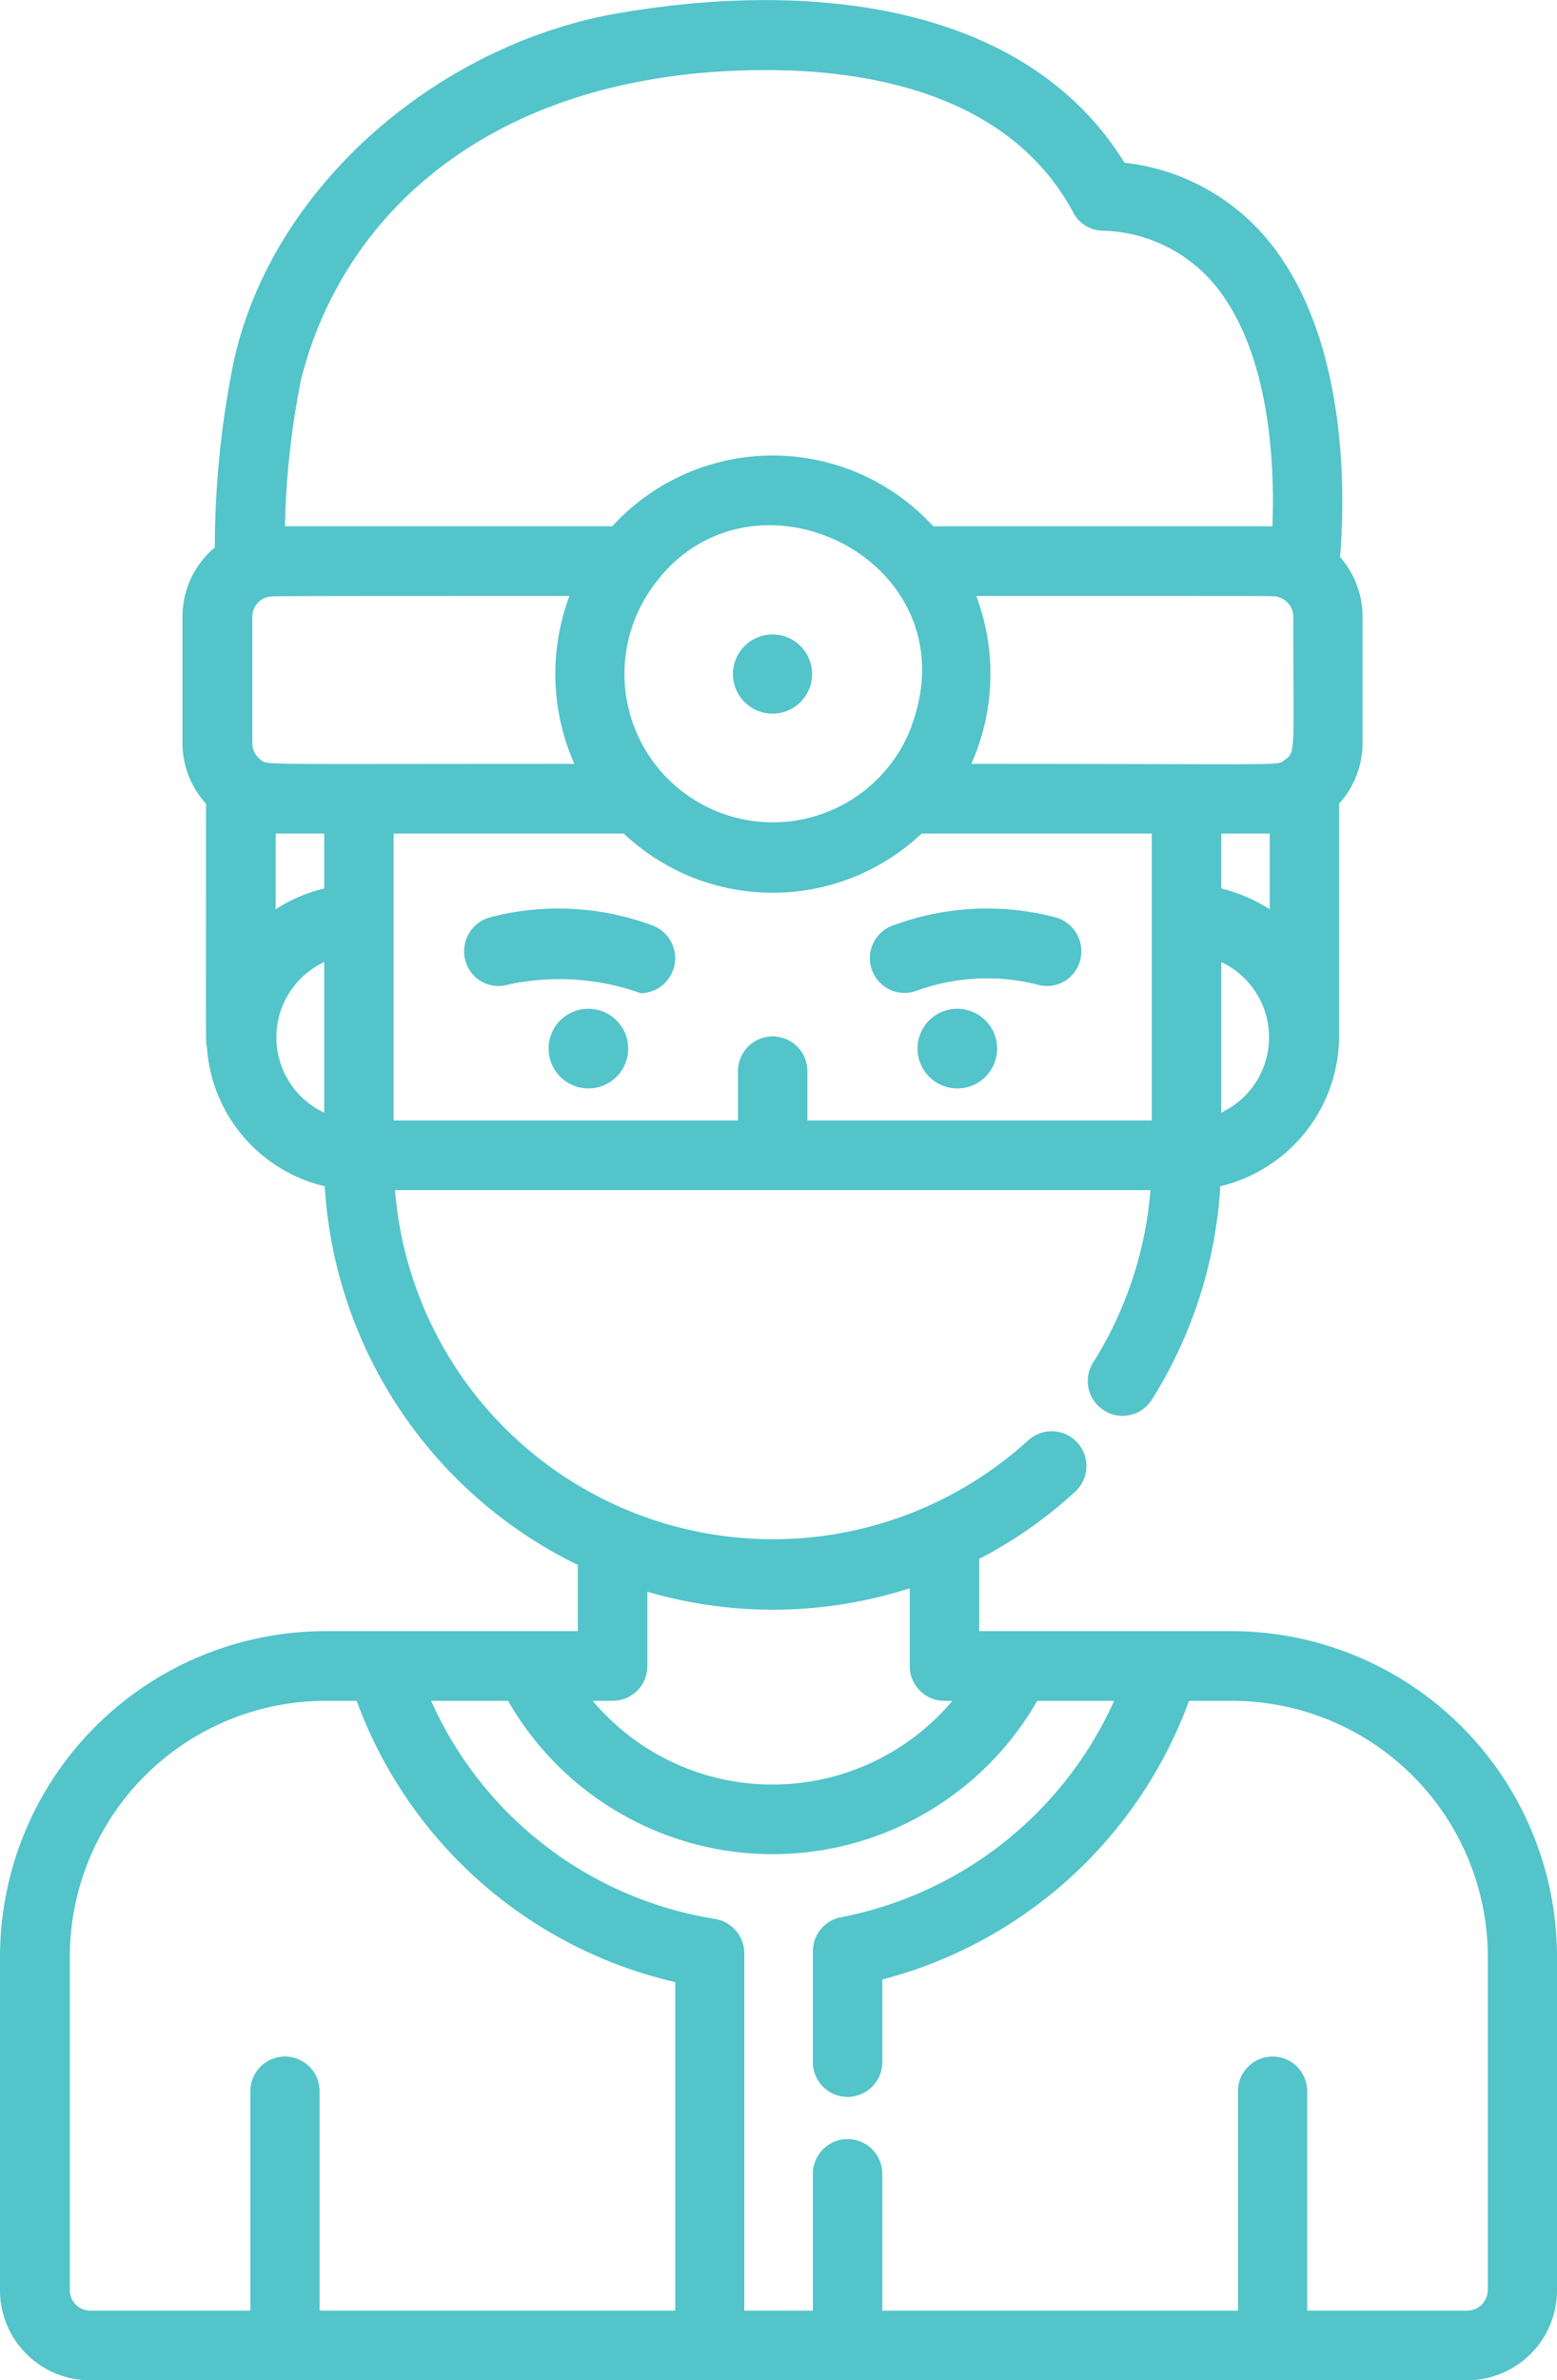 <svg xmlns="http://www.w3.org/2000/svg" width="36" height="55" viewBox="0 0 36 55">
  <defs>
    <style>
      .cls-1 {
        fill: #53c4ca;
        fill-rule: evenodd;
      }
    </style>
  </defs>
  <path class="cls-1" d="M412.862,3333a0.915,0.915,0,1,1-.915.92A0.916,0.916,0,0,1,412.862,3333Zm4.268,8.65a0.92,0.92,0,1,1-.915.92A0.917,0.917,0,0,1,417.13,3341.65Zm-0.9-.43a4.756,4.756,0,0,1,2.751-.13,0.791,0.791,0,0,0,.991-0.55,0.814,0.814,0,0,0-.553-1,6.261,6.261,0,0,0-3.815.2A0.8,0.8,0,0,0,416.226,3341.22Zm-7.63.43a0.92,0.92,0,1,1-.915.92A0.917,0.917,0,0,1,408.6,3341.65Zm1.53-1.91a6.266,6.266,0,0,0-3.816-.2,0.815,0.815,0,0,0-.553,1,0.791,0.791,0,0,0,.991.55,5.61,5.61,0,0,1,3.064.2A0.809,0.809,0,0,0,410.126,3339.74Zm13.371,16.29h-5.86v-1.67a10.112,10.112,0,0,0,2.215-1.55,0.8,0.8,0,0,0-1.081-1.19,8.766,8.766,0,0,1-14.642-5.78H421.6a8.787,8.787,0,0,1-1.323,3.98,0.8,0.8,0,0,0,.249,1.11,0.8,0.8,0,0,0,1.107-.25,10.413,10.413,0,0,0,1.582-4.93,3.575,3.575,0,0,0,2.746-3.4v-5.44a2.075,2.075,0,0,0,.543-1.4v-2.92a2.088,2.088,0,0,0-.52-1.38c0.106-1.26.234-5-1.651-7.3A5.016,5.016,0,0,0,421,3322.1c-2.364-3.82-7.566-4.22-11.95-3.41-4.076.81-7.776,4.03-8.647,8.01a21.671,21.671,0,0,0-.436,4.29,2.082,2.082,0,0,0-.748,1.6v2.92a2.071,2.071,0,0,0,.544,1.4c0,5.89-.01,5.49.022,5.63a3.542,3.542,0,0,0,2.723,3.21,10.434,10.434,0,0,0,5.851,8.75v1.53H402.5a7.529,7.529,0,0,0-7.5,7.54v7.69a2.08,2.08,0,0,0,2.079,2.08h31.842a2.08,2.08,0,0,0,2.079-2.08v-7.69A7.529,7.529,0,0,0,423.5,3356.03Zm-0.264-11.98v-3.48A1.921,1.921,0,0,1,423.233,3344.05Zm1.121-4.7a3.722,3.722,0,0,0-1.121-.48v-1.27h1.121v1.75Zm0.266-7.19a0.319,0.319,0,0,1,.069.04,0.466,0.466,0,0,1,.209.39c0,3.14.067,3.12-.2,3.31-0.194.14,0.268,0.09-7.243,0.09a5.113,5.113,0,0,0,.113-3.88c7.373,0,6.876,0,6.971.02C424.567,3332.14,424.593,3332.15,424.62,3332.16Zm-22.648-5.11c1.024-3.95,4.611-7.09,10.732-7.09,2.435,0,5.644.57,7.108,3.29a0.777,0.777,0,0,0,.659.42,3.481,3.481,0,0,1,2.619,1.26c1.287,1.57,1.38,4.19,1.326,5.57h-7.844a5.026,5.026,0,0,0-7.419,0h-7.569A19.45,19.45,0,0,1,401.972,3327.05Zm14.1,8.07a4.054,4.054,0,0,1-.2.44,3.43,3.43,0,1,1-5.908-3.48C412.135,3328.66,417.534,3331.2,416.073,3335.12Zm-13.58,8.93a1.922,1.922,0,0,1,0-3.48v3.48Zm0-5.18a3.613,3.613,0,0,0-1.122.48v-1.75h1.122v1.27h0Zm-1.462-2.97a0.476,0.476,0,0,1-.2-0.39v-2.92a0.47,0.47,0,0,1,.458-0.47c0.017-.01,6.858-0.01,6.875-0.01a5.121,5.121,0,0,0,.113,3.88C400.847,3335.99,401.205,3336.02,401.031,3335.9Zm3.066,1.7h5.321a5.018,5.018,0,0,0,6.889,0h5.321v6.63h-7.963v-1.14a0.8,0.8,0,0,0-1.605,0v1.14H404.1v-6.63Zm5.068,20.04a0.8,0.8,0,0,0,.8-0.8v-1.72a10.369,10.369,0,0,0,6.066-.08v1.8a0.8,0.8,0,0,0,.8.8h0.186a5.436,5.436,0,0,1-8.317,0h0.461Zm1.437,14.09h-8.216v-5.07a0.8,0.8,0,0,0-1.6,0v5.07h-3.7a0.472,0.472,0,0,1-.475-0.47v-7.69a5.921,5.921,0,0,1,5.9-5.93h0.732a10.312,10.312,0,0,0,7.367,6.5v7.59h0Zm18.793-.47h0a0.472,0.472,0,0,1-.474.47h-3.7v-5.07a0.8,0.8,0,0,0-1.6,0v5.07H415.4v-3.16a0.8,0.8,0,1,0-1.605,0v3.16h-1.586v-8.25a0.806,0.806,0,0,0-.679-0.8,8.689,8.689,0,0,1-6.562-5.04h1.779a7.052,7.052,0,0,0,12.235,0h1.778a8.746,8.746,0,0,1-6.309,5,0.8,0.8,0,0,0-.656.79v2.56a0.8,0.8,0,0,0,1.605,0v-1.91a10.323,10.323,0,0,0,7.092-6.44H423.5a5.921,5.921,0,0,1,5.9,5.93v7.69h0Z" transform="translate(-395 -3318.34)"/>
</svg>
